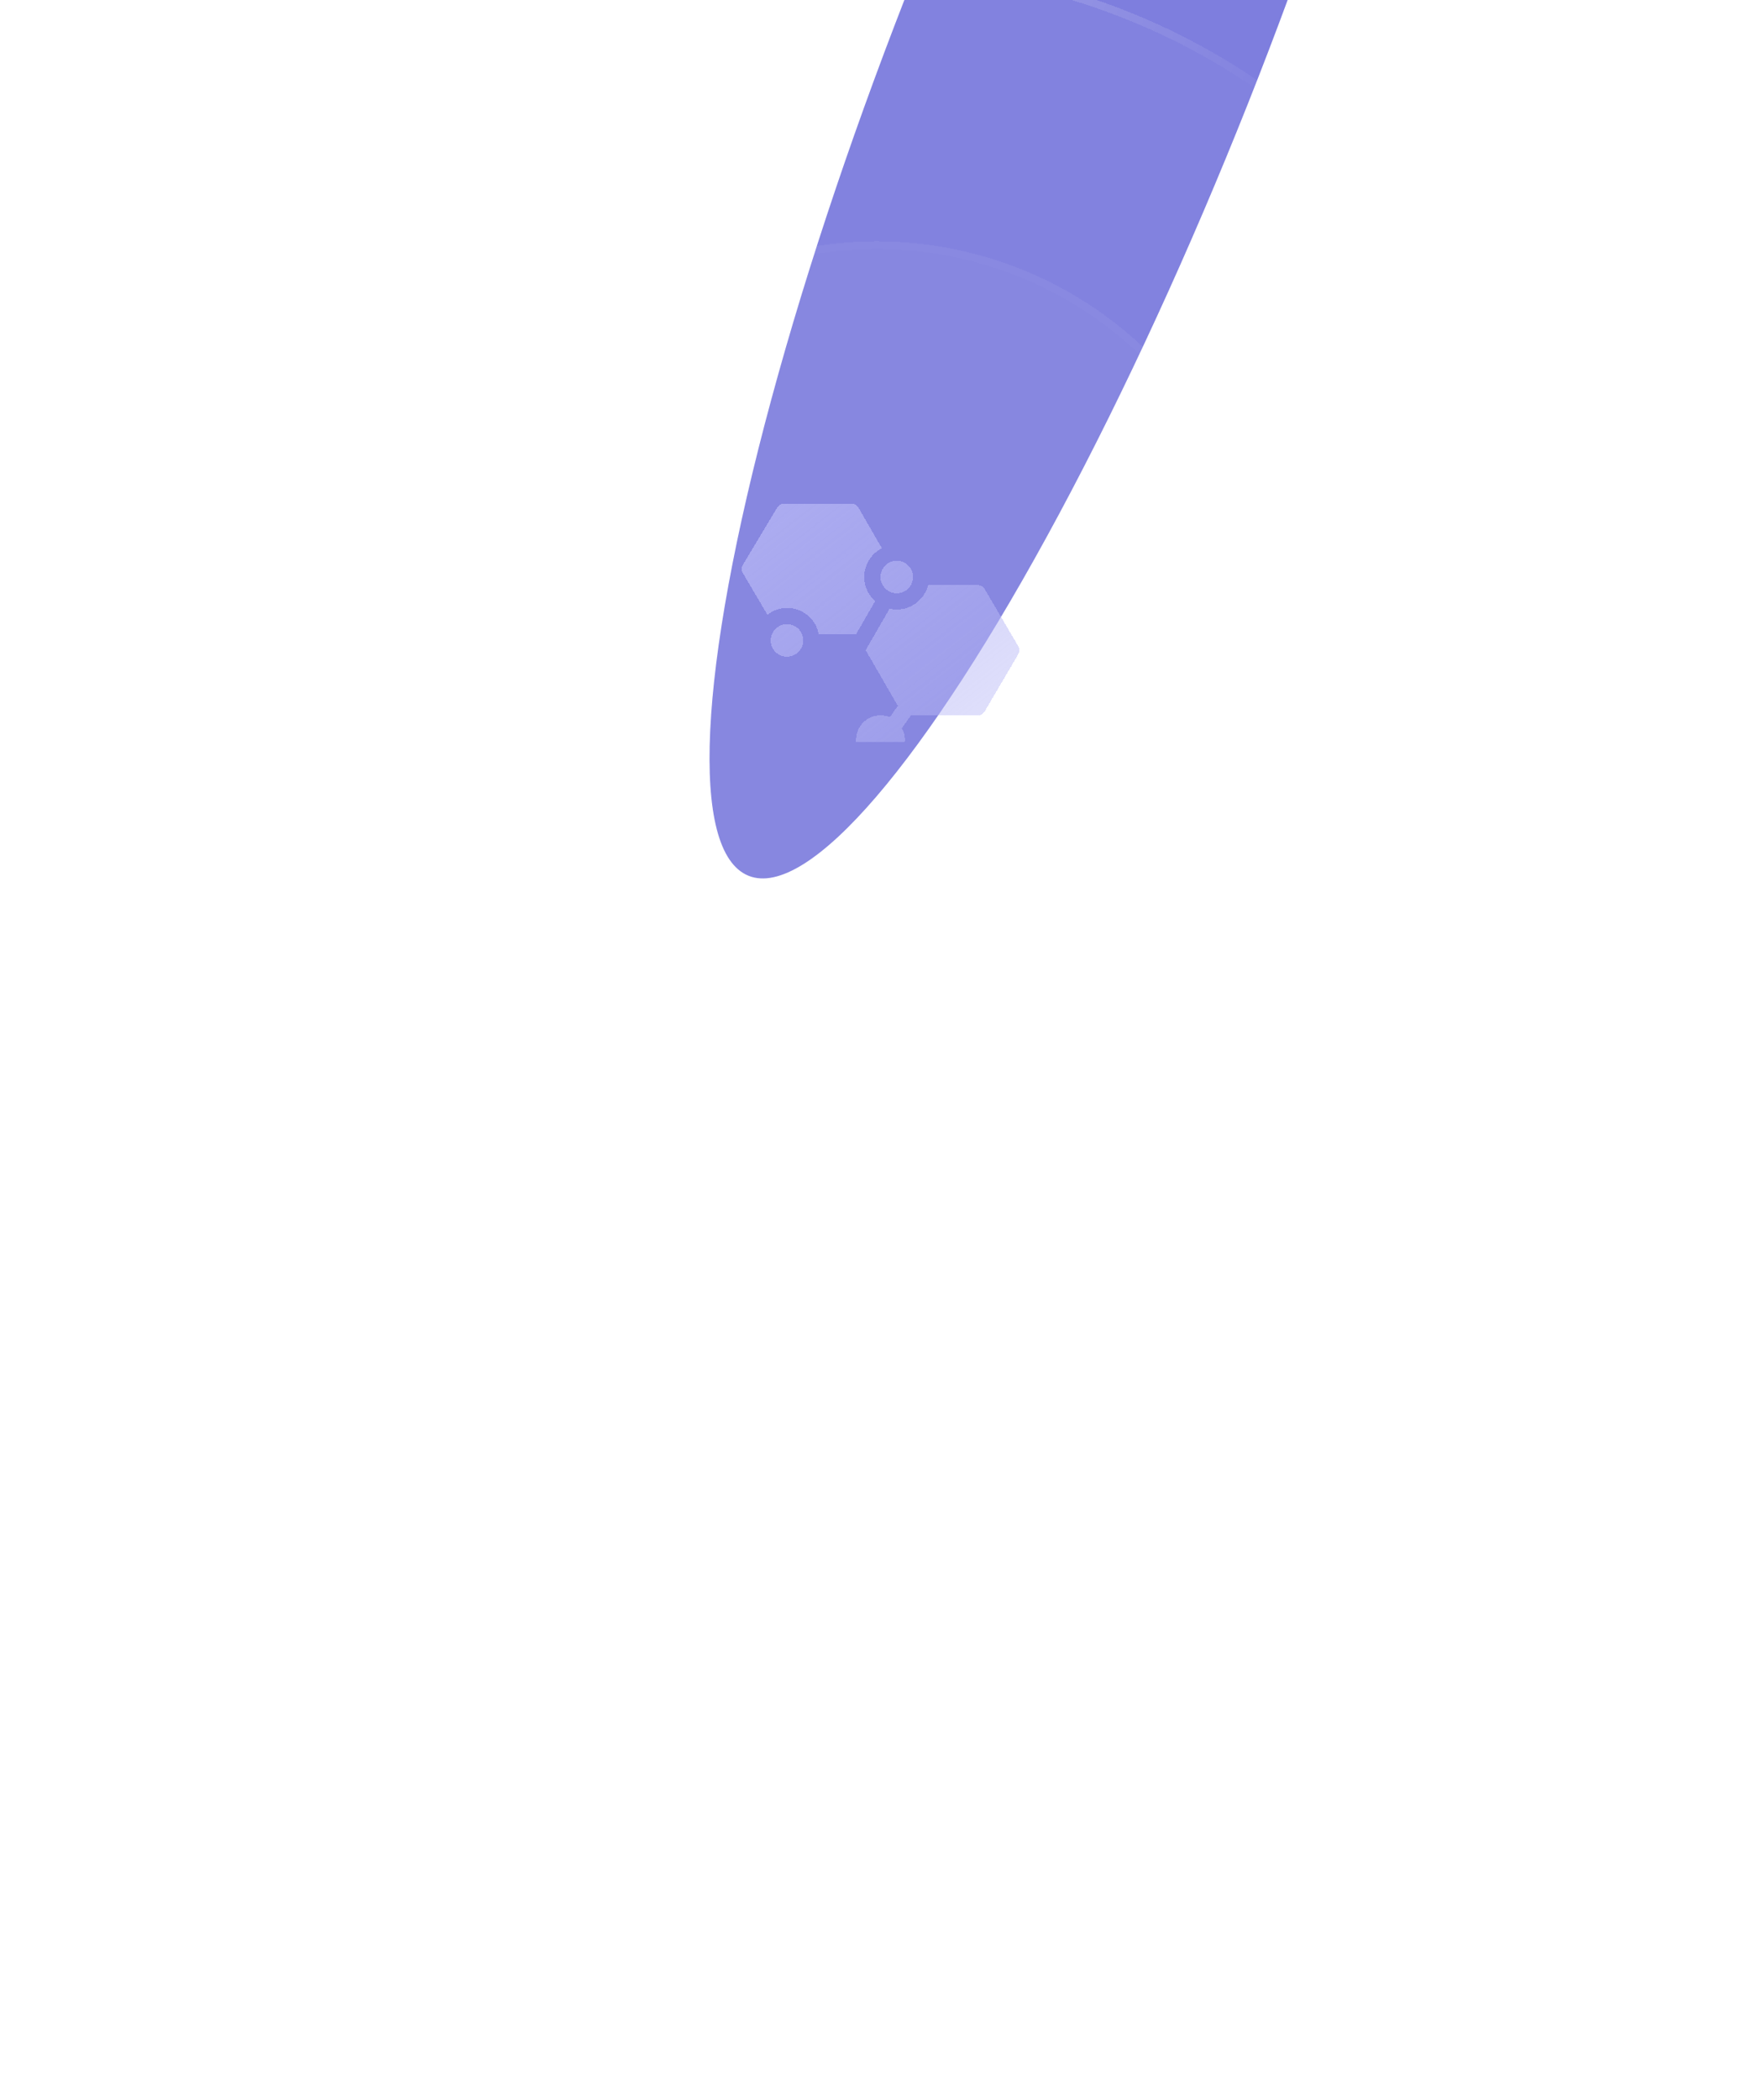 <svg width="406" height="484" viewBox="0 0 406 484" fill="none" xmlns="http://www.w3.org/2000/svg">
<g clip-path="url(#clip0_786_25)">
<g filter="url(#filter0_f_786_25)">
<ellipse cx="249.395" cy="8.675" rx="207.865" ry="41.228" transform="rotate(111.679 249.395 8.675)" fill="#7676DC"/>
</g>
<circle cx="203" cy="139" r="261.694" fill="white" fill-opacity="0.06" stroke="url(#paint0_radial_786_25)" stroke-width="1.774"/>
<g filter="url(#filter1_d_786_25)">
<circle cx="202.999" cy="139" r="154.355" fill="white" fill-opacity="0.03" shape-rendering="crispEdges"/>
<circle cx="202.999" cy="139" r="153.468" stroke="url(#paint1_radial_786_25)" stroke-width="1.774" shape-rendering="crispEdges"/>
</g>
<g filter="url(#filter2_d_786_25)">
<circle cx="202.112" cy="138.113" r="89.597" fill="white" fill-opacity="0.04" shape-rendering="crispEdges"/>
<circle cx="202.112" cy="138.113" r="88.71" stroke="url(#paint2_radial_786_25)" stroke-width="1.774" shape-rendering="crispEdges"/>
</g>
<g clip-path="url(#clip1_786_25)">
<g filter="url(#filter3_d_786_25)">
<path d="M202.999 125.875C202.999 127.942 204.681 129.625 206.749 129.625C208.816 129.625 210.499 127.942 210.499 125.875C210.499 123.807 208.816 122.125 206.749 122.125C204.681 122.125 202.999 123.807 202.999 125.875Z" fill="url(#paint3_linear_786_25)" shape-rendering="crispEdges"/>
<path d="M184.684 142.364C185.723 140.56 185.097 138.272 183.312 137.242C181.483 136.191 179.199 136.867 178.187 138.615C177.155 140.404 177.772 142.704 179.562 143.737C181.356 144.776 183.659 144.136 184.684 142.364Z" fill="url(#paint4_linear_786_25)" shape-rendering="crispEdges"/>
<path d="M227.044 128.687C226.709 128.107 226.09 127.75 225.42 127.75H213.983C213.144 130.976 210.234 133.375 206.749 133.375C206.179 133.375 205.629 133.298 205.095 133.177L199.573 142.741L199.59 142.751L206.997 155.571L205.15 158.18C204.486 157.906 203.761 157.75 202.999 157.75C199.892 157.75 197.373 160.269 197.373 163.375C197.373 166.482 199.892 169 202.999 169C206.105 169 208.624 166.482 208.624 163.375C208.624 162.409 208.357 161.514 207.928 160.719L210.029 157.75H225.42C226.09 157.75 226.709 157.393 227.044 156.813L234.748 143.688C235.083 143.107 235.083 142.393 234.748 141.813L227.044 128.687Z" fill="url(#paint5_linear_786_25)" shape-rendering="crispEdges"/>
<path d="M185.18 133.99C186.942 135.006 188.278 136.667 188.755 139H197.402L201.767 131.44C200.234 130.066 199.249 128.092 199.249 125.875C199.249 122.981 200.913 120.495 203.318 119.244L197.944 109.937C197.608 109.357 196.989 109 196.319 109H180.767C180.104 109 179.49 109.35 179.153 109.921L171.26 123.057C170.915 123.64 170.912 124.364 171.251 124.951L176.936 134.575C179.537 132.606 182.672 132.548 185.18 133.99Z" fill="url(#paint6_linear_786_25)" shape-rendering="crispEdges"/>
</g>
</g>
</g>
<defs>
<filter id="filter0_f_786_25" x="43.651" y="-305.006" width="411.487" height="627.362" filterUnits="userSpaceOnUse" color-interpolation-filters="sRGB">
<feFlood flood-opacity="0" result="BackgroundImageFix"/>
<feBlend mode="normal" in="SourceGraphic" in2="BackgroundImageFix" result="shape"/>
<feGaussianBlur stdDeviation="59.955" result="effect1_foregroundBlur_786_25"/>
</filter>
<filter id="filter1_d_786_25" x="16.709" y="-40.194" width="372.58" height="372.581" filterUnits="userSpaceOnUse" color-interpolation-filters="sRGB">
<feFlood flood-opacity="0" result="BackgroundImageFix"/>
<feColorMatrix in="SourceAlpha" type="matrix" values="0 0 0 0 0 0 0 0 0 0 0 0 0 0 0 0 0 0 127 0" result="hardAlpha"/>
<feOffset dy="7.097"/>
<feGaussianBlur stdDeviation="15.968"/>
<feComposite in2="hardAlpha" operator="out"/>
<feColorMatrix type="matrix" values="0 0 0 0 0.004 0 0 0 0 0.004 0 0 0 0 0.286 0 0 0 0.13 0"/>
<feBlend mode="normal" in2="BackgroundImageFix" result="effect1_dropShadow_786_25"/>
<feBlend mode="normal" in="SourceGraphic" in2="effect1_dropShadow_786_25" result="shape"/>
</filter>
<filter id="filter2_d_786_25" x="80.58" y="23.677" width="243.064" height="243.065" filterUnits="userSpaceOnUse" color-interpolation-filters="sRGB">
<feFlood flood-opacity="0" result="BackgroundImageFix"/>
<feColorMatrix in="SourceAlpha" type="matrix" values="0 0 0 0 0 0 0 0 0 0 0 0 0 0 0 0 0 0 127 0" result="hardAlpha"/>
<feOffset dy="7.097"/>
<feGaussianBlur stdDeviation="15.968"/>
<feComposite in2="hardAlpha" operator="out"/>
<feColorMatrix type="matrix" values="0 0 0 0 0.004 0 0 0 0 0.004 0 0 0 0 0.286 0 0 0 0.13 0"/>
<feBlend mode="normal" in2="BackgroundImageFix" result="effect1_dropShadow_786_25"/>
<feBlend mode="normal" in="SourceGraphic" in2="effect1_dropShadow_786_25" result="shape"/>
</filter>
<filter id="filter3_d_786_25" x="139.064" y="84.161" width="127.871" height="123.872" filterUnits="userSpaceOnUse" color-interpolation-filters="sRGB">
<feFlood flood-opacity="0" result="BackgroundImageFix"/>
<feColorMatrix in="SourceAlpha" type="matrix" values="0 0 0 0 0 0 0 0 0 0 0 0 0 0 0 0 0 0 127 0" result="hardAlpha"/>
<feOffset dy="7.097"/>
<feGaussianBlur stdDeviation="15.968"/>
<feComposite in2="hardAlpha" operator="out"/>
<feColorMatrix type="matrix" values="0 0 0 0 0.004 0 0 0 0 0.004 0 0 0 0 0.286 0 0 0 0.13 0"/>
<feBlend mode="normal" in2="BackgroundImageFix" result="effect1_dropShadow_786_25"/>
<feBlend mode="normal" in="SourceGraphic" in2="effect1_dropShadow_786_25" result="shape"/>
</filter>
<radialGradient id="paint0_radial_786_25" cx="0" cy="0" r="1" gradientUnits="userSpaceOnUse" gradientTransform="translate(465.58 150.858) rotate(-169.875) scale(192.737)">
<stop stop-color="white" stop-opacity="0.28"/>
<stop offset="1" stop-color="white" stop-opacity="0.02"/>
</radialGradient>
<radialGradient id="paint1_radial_786_25" cx="0" cy="0" r="1" gradientUnits="userSpaceOnUse" gradientTransform="translate(191.003 -24.952) rotate(88.21) scale(102.42)">
<stop stop-color="white" stop-opacity="0.28"/>
<stop offset="1" stop-color="white" stop-opacity="0.02"/>
</radialGradient>
<radialGradient id="paint2_radial_786_25" cx="0" cy="0" r="1" gradientUnits="userSpaceOnUse" gradientTransform="translate(291.709 188.677) rotate(-148.109) scale(94.032)">
<stop stop-color="white" stop-opacity="0.28"/>
<stop offset="1" stop-color="white" stop-opacity="0.02"/>
</radialGradient>
<linearGradient id="paint3_linear_786_25" x1="170.999" y1="100.249" x2="239.471" y2="188.012" gradientUnits="userSpaceOnUse">
<stop stop-color="#B8B8F6" stop-opacity="0.8"/>
<stop offset="1" stop-color="#B8B8F6" stop-opacity="0.32"/>
</linearGradient>
<linearGradient id="paint4_linear_786_25" x1="170.999" y1="100.249" x2="239.471" y2="188.012" gradientUnits="userSpaceOnUse">
<stop stop-color="#B8B8F6" stop-opacity="0.8"/>
<stop offset="1" stop-color="#B8B8F6" stop-opacity="0.32"/>
</linearGradient>
<linearGradient id="paint5_linear_786_25" x1="170.999" y1="100.249" x2="239.471" y2="188.012" gradientUnits="userSpaceOnUse">
<stop stop-color="#B8B8F6" stop-opacity="0.8"/>
<stop offset="1" stop-color="#B8B8F6" stop-opacity="0.32"/>
</linearGradient>
<linearGradient id="paint6_linear_786_25" x1="170.999" y1="100.249" x2="239.471" y2="188.012" gradientUnits="userSpaceOnUse">
<stop stop-color="#B8B8F6" stop-opacity="0.8"/>
<stop offset="1" stop-color="#B8B8F6" stop-opacity="0.32"/>
</linearGradient>
<clipPath id="clip0_786_25">
<rect width="405.333" height="484" fill="white" transform="translate(0.667)"/>
</clipPath>
<clipPath id="clip1_786_25">
<rect width="64" height="64" fill="white" transform="translate(171 107)"/>
</clipPath>
</defs>
</svg>
